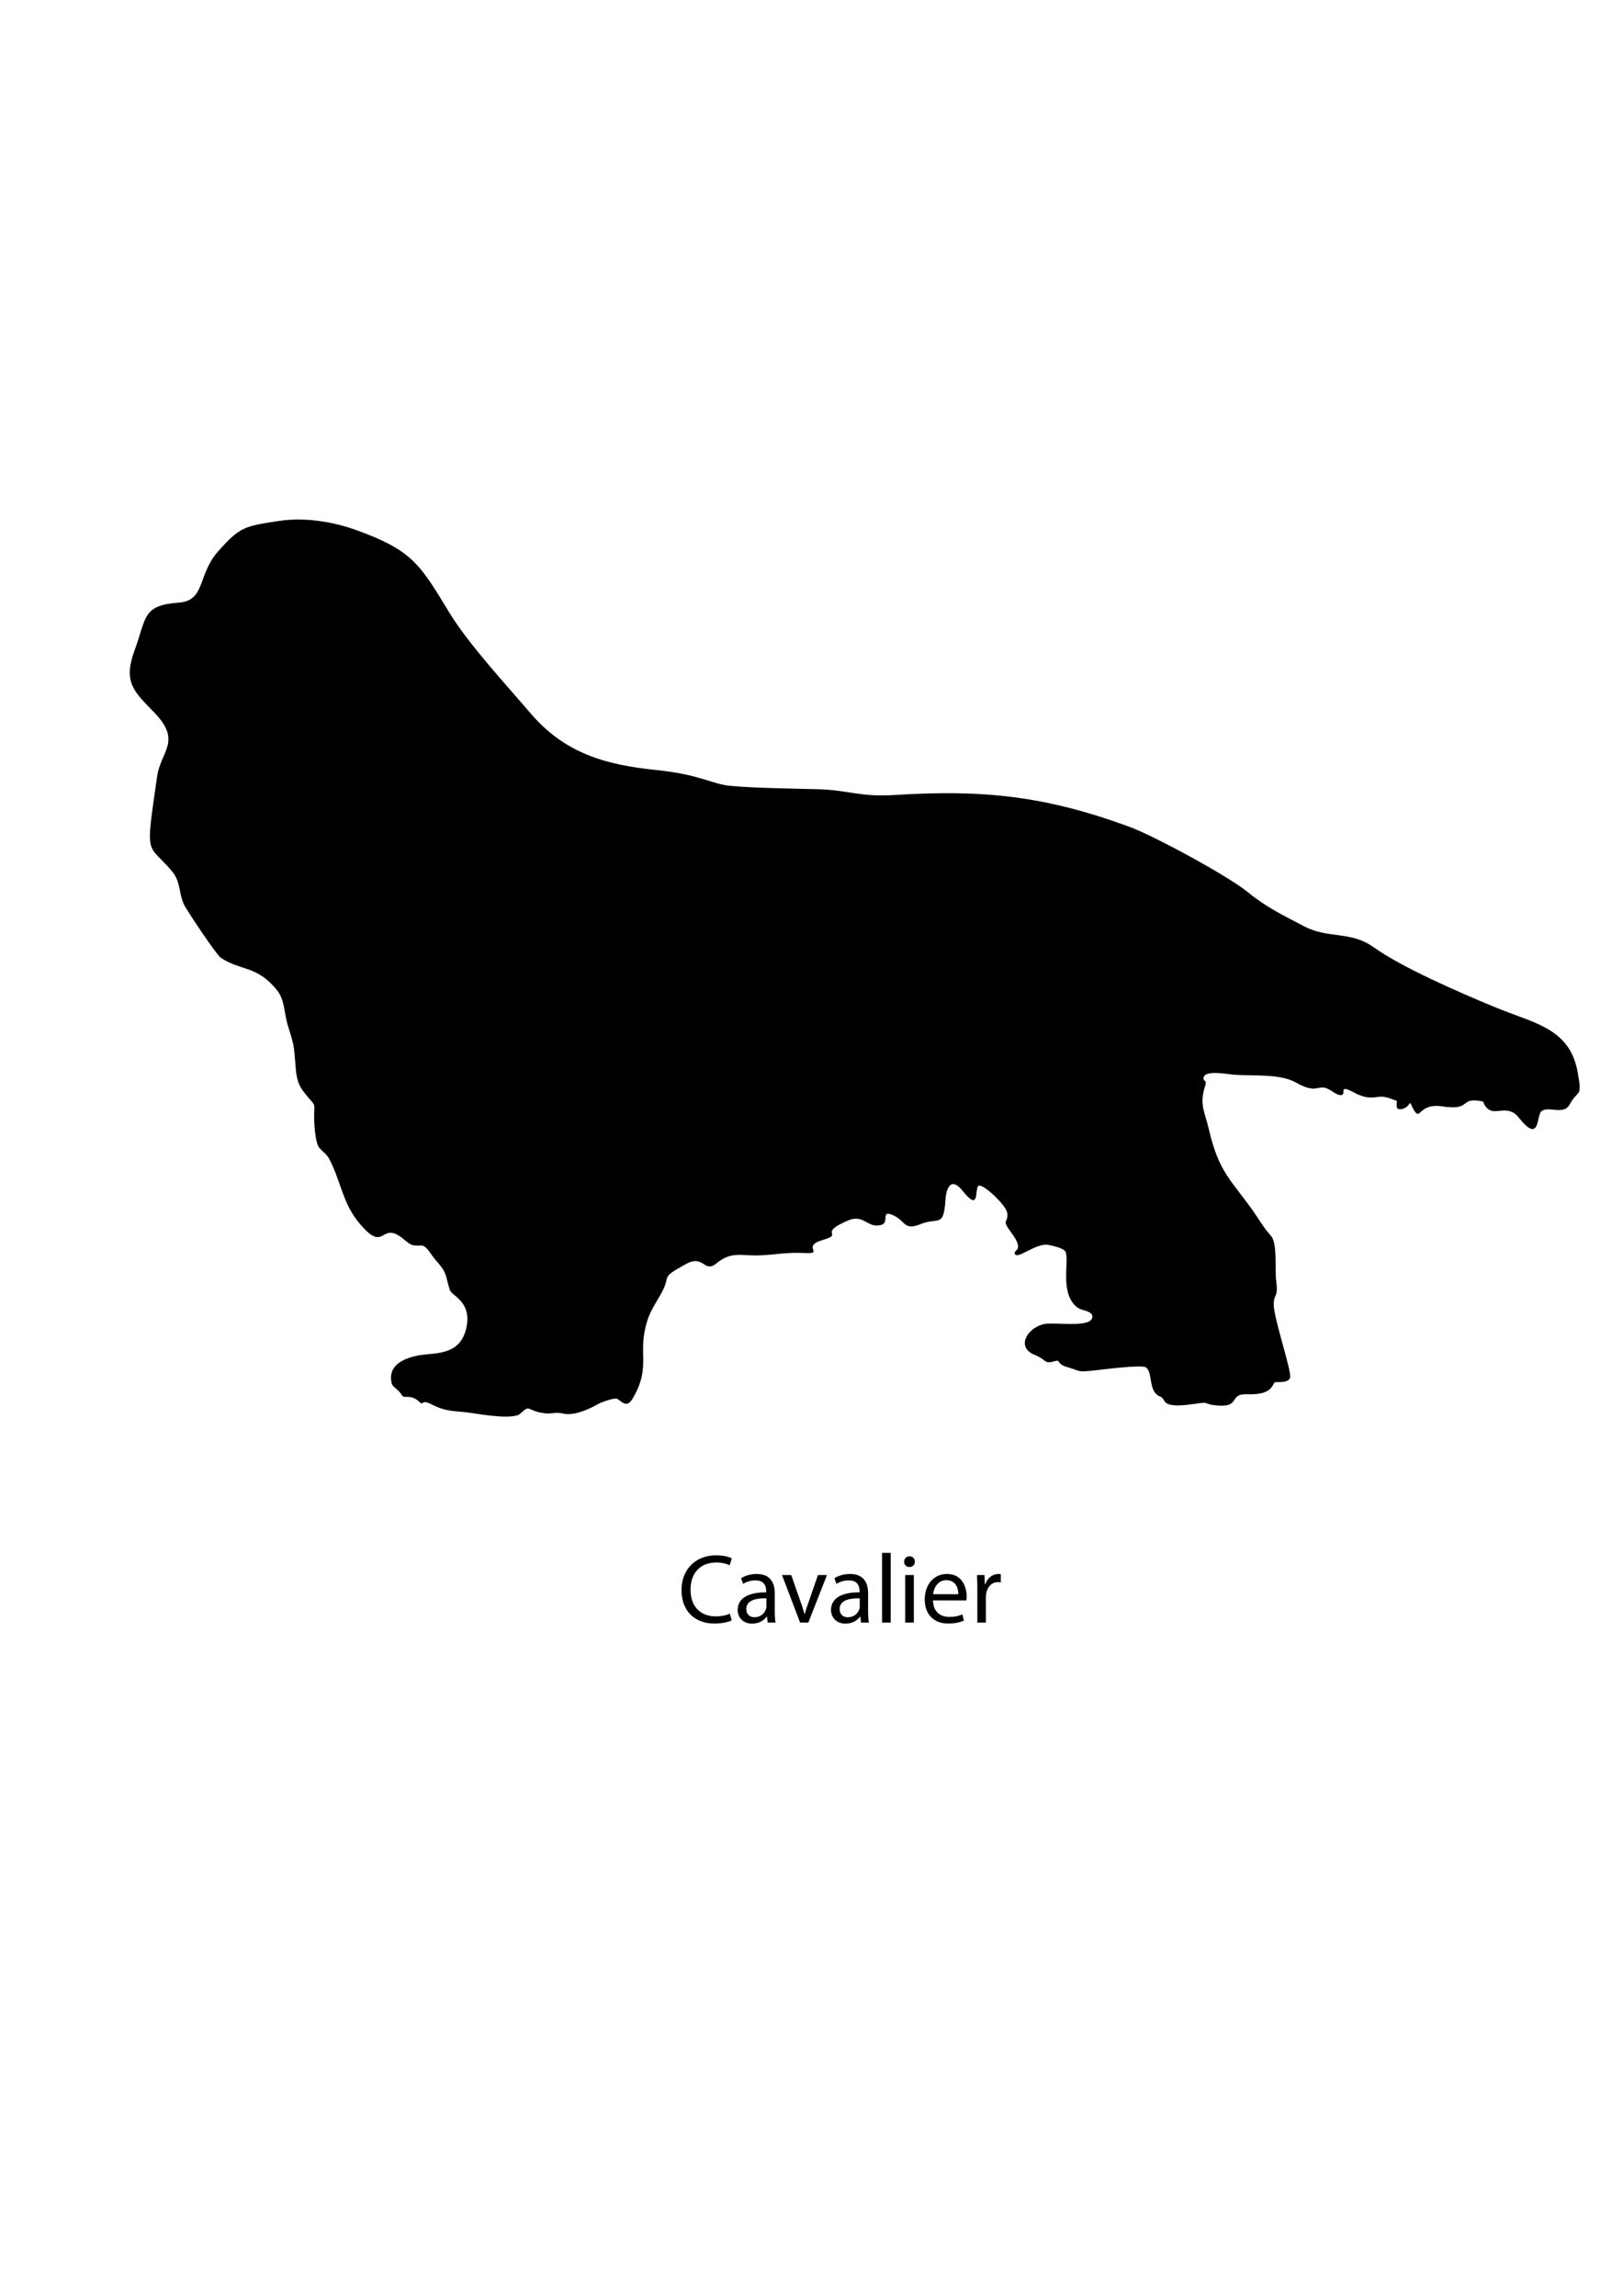 <?xml version="1.0" encoding="utf-8"?>
<!-- Generator: Adobe Illustrator 16.0.0, SVG Export Plug-In . SVG Version: 6.00 Build 0)  -->
<!DOCTYPE svg PUBLIC "-//W3C//DTD SVG 1.1//EN" "http://www.w3.org/Graphics/SVG/1.1/DTD/svg11.dtd">
<svg version="1.1" id="Layer_1" xmlns:xodm="http://www.corel.com/coreldraw/odm/2003"
	 xmlns="http://www.w3.org/2000/svg" xmlns:xlink="http://www.w3.org/1999/xlink" x="0px" y="0px" width="595.275px"
	 height="841.891px" viewBox="0 0 595.275 841.891" enable-background="new 0 0 595.275 841.891" xml:space="preserve">
<g>
	<path d="M548.187,369.277c-12.431-5.132-33.831-14.383-44.408-21.941c-8.474-6.058-16.654-2.983-25.5-7.675
		c-7.988-4.238-13.561-6.75-20.641-12.53c-7.234-5.907-34.264-20.569-43.233-23.874c-30.779-11.33-53.561-13.794-86.266-11.723
		c-12.868,0.813-16.95-1.823-28.159-2.119c-9.831-0.264-22.289-0.369-31.875-1.207c-6.986-0.611-11.062-4.148-27.35-5.826
		c-18.906-1.94-33.649-6.179-46.219-20.883c-9.09-10.635-22.498-25.058-29.617-36.681c-10.886-17.779-13.343-22.894-34.411-30.484
		c-8.804-3.171-19.146-4.708-28.426-3.271c-12.394,1.92-14.093,2.113-22.113,11.158c-7.603,8.574-4.504,18.047-14.408,18.767
		c-13.401,0.971-11.769,5.387-16.272,17.721c-4.266,11.69,0.081,15.088,7.367,22.648c10.118,10.493,2.318,14.124,0.992,23.269
		c-4.528,31.177-3.655,23.924,5.55,35.019c2.957,3.562,2.397,7.63,4.114,11.72c0.85,2.025,11.941,18.562,13.571,19.786
		c7.409,5.03,13.265,2.688,20.756,12.022c2.893,3.606,2.509,8.371,3.997,13.086c2.609,8.259,2.091,7.437,2.884,16.013
		c0.547,5.907,2.27,7.534,5.913,11.766c1.197,1.388,0.861,1.935,0.792,4.023c-0.088,2.721,0.211,11.034,1.989,12.978
		c2.527,2.754,2.594,1.759,4.498,5.901c4.048,8.812,4.384,15.966,12.001,23.765c7.41,7.581,6.237-2.561,13.776,3.258
		c3.167,2.449,3.053,2.962,6.986,2.781c2.004-0.091,3.564,3.37,5.269,5.281c4.511,5.05,3.408,5.315,5.257,11.065
		c0.689,2.136,8.522,4.346,5.883,14.51c-1.904,7.338-7.449,8.492-13.958,9.01c-6.004,0.477-15.188,2.687-13.259,10.671
		c0.377,1.551,2.364,1.972,3.721,4.34c0.907,1.586,3.138-0.772,6.629,2.644c1.243,1.219,0.566-1.18,3.991,0.592
		c6.043,3.119,8.456,2.358,14.855,3.292c3.452,0.501,15.469,2.582,17.979,0.239c3.749-3.505,2.164-1.206,8.298-0.206
		c3.428,0.559,4.082-0.563,7.443,0.2c3.903,0.882,9.317-1.518,12.667-3.453c1.3-0.749,6.034-2.386,6.98-2.011
		c1.49,0.594,3.54,3.896,5.843-0.091c7.062-12.221,1.387-16.274,5.426-28.806c1.031-3.208,3.235-6.585,4.918-9.517
		c4.133-7.294-0.883-5.435,9.188-10.982c6.756-3.719,6.602,3.876,11.515-0.529c5.369-4.221,8.912-2.363,15.599-2.647
		c5.853-0.248,10.119-1.189,16.194-0.86c7.98,0.436-1.56-2.342,7.056-4.845c7.797-2.264-2.496-2.171,9.172-7.119
		c5.802-2.461,7.074,3.186,12.192,1.621c3.015-0.924-0.58-5.761,4.474-3.397c4.438,2.071,3.634,5.655,9.874,3.131
		c6.487-2.622,8.409,1.547,9.093-8.892c0.312-4.787,2.24-8.35,6.249-3.338c6.438,8.055,4.354-0.272,5.816-1.757
		c1.267-1.284,10.317,7.03,10.607,10.016c0.399,4.113-2.488,1.742,1.657,7.39c4.876,6.641,0.368,5.871,1.121,7.539
		c0.982,2.173,7.829-4.259,12.403-3.299c1.772,0.374,4.553,0.959,5.955,2.12c2.132,2.898-2.523,15.625,4.789,20.979l1.174,0.551
		c1.151,0.389,4.979,0.985,3.938,3.355c-1.509,3.443-14.385,1.093-17.912,2.083c-6.405,1.796-9.625,8.615-3.153,11.185
		c4.816,1.913,3.302,3.653,7.798,2.243c1.638-0.512,0.377,1.146,3.987,2.186c5.41,1.561,3.463,2.045,10.335,1.296
		c2.978-0.325,17.171-2.175,18.752-1.099c2.699,1.835,0.677,9.018,5.29,10.717c2.4,0.883-0.408,4.585,12.093,2.724
		c6.89-1.024,2.992-0.054,8.283,0.486c9.527,0.978,4.292-4.383,11.626-4.086c9.801,0.396,9.009-4.27,10.154-4.412
		c0.998-0.124,4.816,0.31,5.43-1.596c0.716-2.225-5.741-20.972-6.007-26.709c-0.013-4.429,1.766-2.349,0.919-8.806
		c-0.563-4.29,0.499-13.73-1.85-16.458c-2.697-3.134-3.162-4.078-5.391-7.412c-8.895-13.075-13.612-15.145-17.439-31.69
		c-1.455-6.285-3.576-9.103-1.473-15.669c0.938-2.932-0.563-1.665-0.505-3.138c0.127-3.25,8.927-1.427,11.225-1.263
		c6.847,0.496,16.862-0.475,22.758,2.893c8.728,4.985,7.66-0.72,13.446,3.343c1.083,0.759,4.102,2.458,3.891-0.188
		c-0.175-2.173,3.839,0.581,5.378,1.212c6.333,2.615,6.781-0.581,12.315,1.645c2.842,1.14,1.591-0.079,1.878,2.926
		c0.133,1.373,3.008,1.027,4.426-0.904c0.837-1.14,0.551-0.163,1.721,1.819c2.769,4.677,1.445-2.524,10.644-1.133
		c10.293,1.56,6.466-2.98,13.071-2.098c3.196,0.426,0.953,0.366,3.265,2.745c2.924,3.005,7.507-1.732,11.608,3.449
		c7.827,9.876,6.479-0.538,8.193-2.195c2.464-2.376,8.149,1.563,10.432-2.567c3.254-5.889,4.743-2.155,2.957-11.995
		c-2.794-15.409-15.063-17.691-27.791-22.736l-1.157-0.459L548.187,369.277L548.187,369.277z"/>
</g>
<g>
	<path d="M268.356,594.213c-1.152,0.576-3.456,1.152-6.407,1.152c-6.839,0-11.986-4.32-11.986-12.274
		c0-7.596,5.147-12.743,12.67-12.743c3.023,0,4.931,0.648,5.759,1.08l-0.756,2.556c-1.188-0.576-2.88-1.008-4.896-1.008
		c-5.688,0-9.467,3.636-9.467,10.007c0,5.939,3.419,9.755,9.323,9.755c1.908,0,3.852-0.396,5.111-1.008L268.356,594.213z"/>
	<path d="M281.569,595.005l-0.252-2.195h-0.108c-0.972,1.367-2.844,2.591-5.327,2.591c-3.528,0-5.328-2.483-5.328-5.003
		c0-4.212,3.744-6.516,10.475-6.479v-0.359c0-1.44-0.396-4.032-3.959-4.032c-1.62,0-3.312,0.505-4.535,1.296l-0.72-2.087
		c1.44-0.937,3.528-1.548,5.724-1.548c5.327,0,6.623,3.635,6.623,7.127v6.515c0,1.512,0.072,2.988,0.288,4.176H281.569z
		 M281.101,586.114c-3.456-0.072-7.379,0.54-7.379,3.923c0,2.052,1.368,3.024,2.988,3.024c2.268,0,3.708-1.44,4.211-2.916
		c0.108-0.324,0.18-0.684,0.18-1.008V586.114z"/>
	<path d="M290.21,577.583l3.419,9.791c0.576,1.584,1.044,3.023,1.404,4.463h0.108c0.396-1.439,0.9-2.879,1.476-4.463l3.383-9.791
		h3.312l-6.839,17.422h-3.023l-6.624-17.422H290.21z"/>
	<path d="M315.804,595.005l-0.252-2.195h-0.108c-0.972,1.367-2.843,2.591-5.327,2.591c-3.527,0-5.327-2.483-5.327-5.003
		c0-4.212,3.743-6.516,10.475-6.479v-0.359c0-1.44-0.396-4.032-3.959-4.032c-1.62,0-3.312,0.505-4.536,1.296l-0.72-2.087
		c1.44-0.937,3.527-1.548,5.724-1.548c5.327,0,6.623,3.635,6.623,7.127v6.515c0,1.512,0.072,2.988,0.288,4.176H315.804z
		 M315.336,586.114c-3.456-0.072-7.379,0.54-7.379,3.923c0,2.052,1.367,3.024,2.987,3.024c2.268,0,3.708-1.44,4.212-2.916
		c0.107-0.324,0.18-0.684,0.18-1.008V586.114z"/>
	<path d="M323.509,569.448h3.167v25.557h-3.167V569.448z"/>
	<path d="M335.532,572.687c0.036,1.08-0.756,1.944-2.016,1.944c-1.116,0-1.908-0.864-1.908-1.944c0-1.115,0.828-1.979,1.98-1.979
		C334.777,570.708,335.532,571.572,335.532,572.687z M332.005,595.005v-17.422h3.167v17.422H332.005z"/>
	<path d="M342.193,586.87c0.072,4.283,2.808,6.047,5.975,6.047c2.269,0,3.636-0.396,4.824-0.899l0.54,2.268
		c-1.116,0.504-3.024,1.08-5.796,1.08c-5.363,0-8.566-3.528-8.566-8.783c0-5.256,3.096-9.395,8.171-9.395
		c5.688,0,7.199,5.003,7.199,8.207c0,0.647-0.072,1.151-0.108,1.476H342.193z M351.48,584.602c0.035-2.016-0.828-5.147-4.392-5.147
		c-3.204,0-4.607,2.951-4.859,5.147H351.48z"/>
	<path d="M358.465,583.018c0-2.052-0.036-3.815-0.145-5.436h2.771l0.108,3.42h0.144c0.792-2.34,2.7-3.815,4.824-3.815
		c0.359,0,0.611,0.035,0.899,0.107v2.988c-0.324-0.072-0.647-0.108-1.08-0.108c-2.231,0-3.815,1.691-4.247,4.067
		c-0.072,0.432-0.144,0.936-0.144,1.476v9.287h-3.132V583.018z"/>
</g>
</svg>

